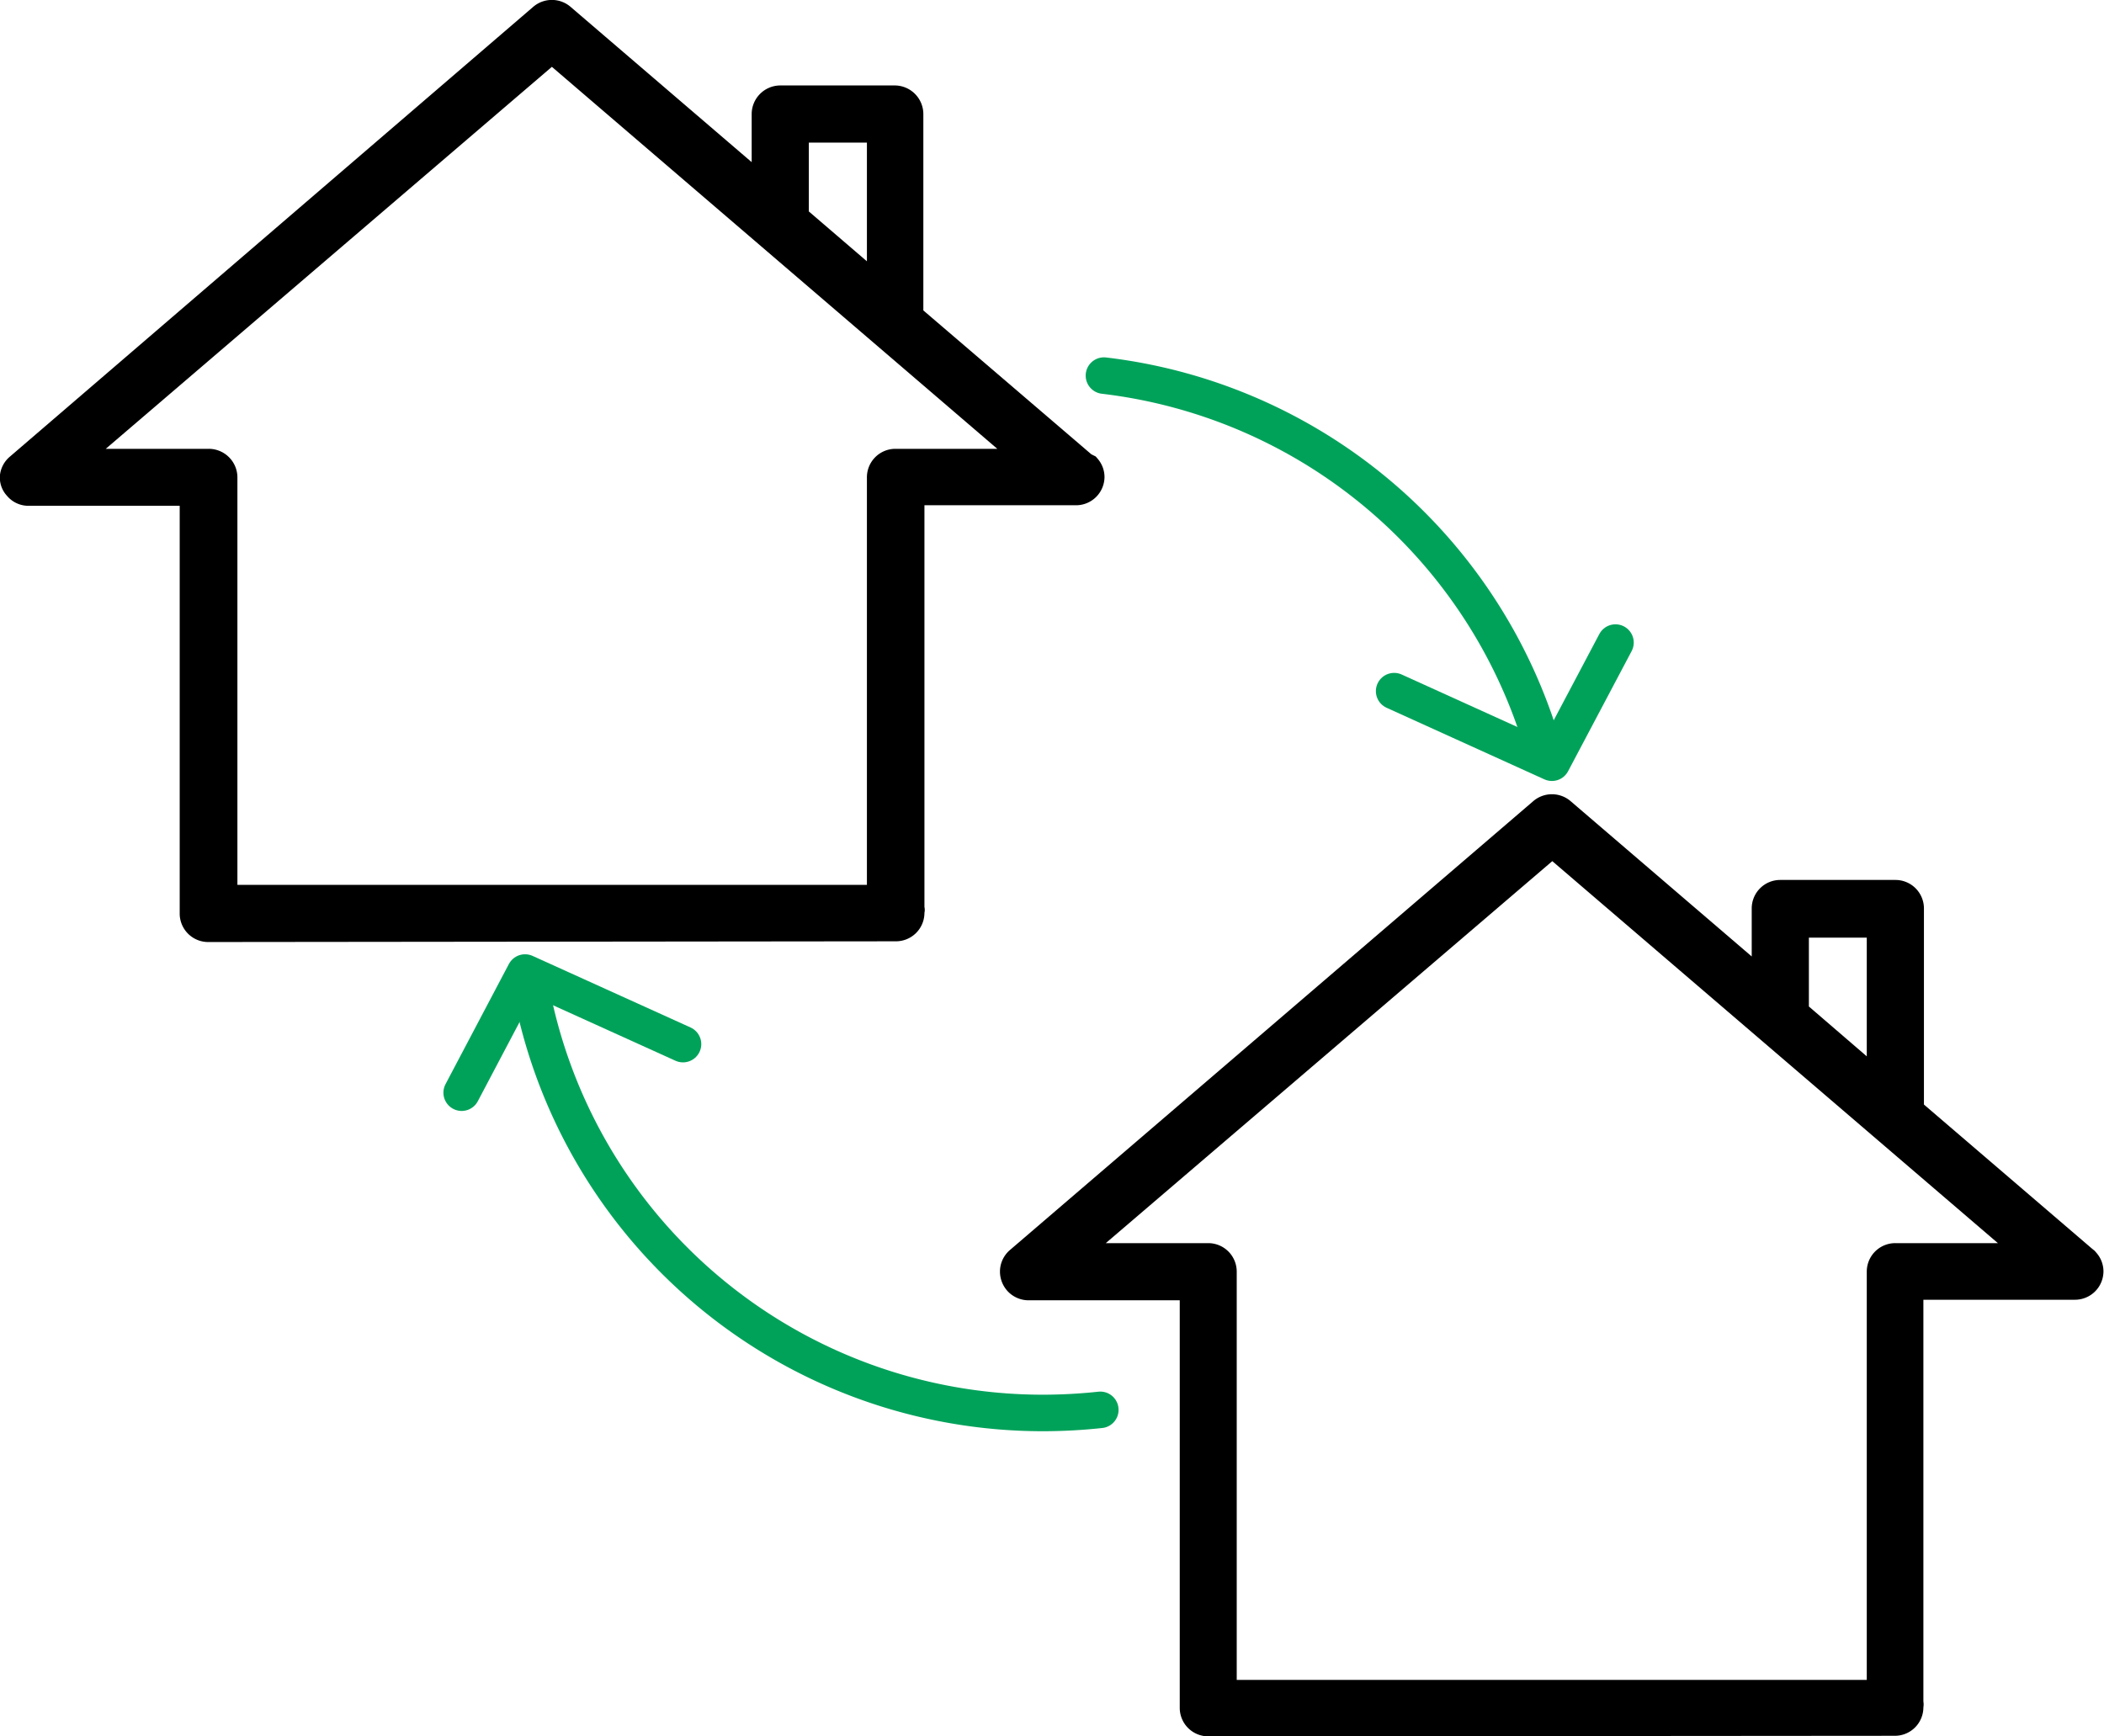 <svg id="Layer_1" data-name="Layer 1" xmlns="http://www.w3.org/2000/svg" viewBox="0 0 115.21 95.09"><defs><style>.cls-1{fill:none;stroke:#00a25a;stroke-linecap:round;stroke-linejoin:round;stroke-width:2px;}</style></defs><title>Home Loan Transfer</title><path d="M11.4,51.59A1.56,1.56,0,0,1,9.84,50V27.7H1.58a1.53,1.53,0,0,1-1.2-.55A1.47,1.47,0,0,1,0,26,1.55,1.55,0,0,1,.55,25L29.18.39a1.57,1.57,0,0,1,2.08,0l9.9,8.49V6.25a1.57,1.57,0,0,1,1.56-1.57H49a1.57,1.57,0,0,1,1.56,1.57V17l9.2,7.88h0L60,25l.12.14a1.54,1.54,0,0,1,.36,1,1.56,1.56,0,0,1-1.56,1.53h-8.3v22a.75.75,0,0,1,0,.32,1.56,1.56,0,0,1-1.56,1.56Zm36.07-3.13V26.14A1.56,1.56,0,0,1,49,24.58h5.61L30.22,3.66,5.79,24.58H11.4A1.57,1.57,0,0,1,13,26.14V48.46Zm0-34.15V7.81H44.29v3.77Z"/><path d="M66.16,95.09a1.56,1.56,0,0,1-1.56-1.56V71.21H56.34a1.57,1.57,0,0,1-1.21-.55,1.59,1.59,0,0,1-.37-1.14,1.56,1.56,0,0,1,.55-1.07L83.94,43.89a1.57,1.57,0,0,1,2.08,0l9.9,8.49V49.75a1.56,1.56,0,0,1,1.56-1.56h6.31a1.56,1.56,0,0,1,1.56,1.56V60.49l9.19,7.88h0l.16.13.12.14a1.54,1.54,0,0,1,.36,1,1.56,1.56,0,0,1-1.56,1.54h-8.3v22a1,1,0,0,1,0,.32,1.56,1.56,0,0,1-1.56,1.56ZM102.22,92V69.64a1.56,1.56,0,0,1,1.57-1.56h5.61L85,47.16,60.55,68.08h5.61a1.56,1.56,0,0,1,1.56,1.56V92Zm0-34.15v-6.5H99.05v3.77Z"/><path class="cls-1" d="M60.25,77.21a29.55,29.55,0,0,1-3.13.17A28.52,28.52,0,0,1,29,53.74"/><path class="cls-1" d="M60.45,20.57a28.53,28.53,0,0,1,24.2,20.91"/><polyline class="cls-1" points="76.34 37.85 84.98 41.77 88.46 35.19"/><polyline class="cls-1" points="37.4 57.18 28.75 53.26 25.28 59.84"/></svg>